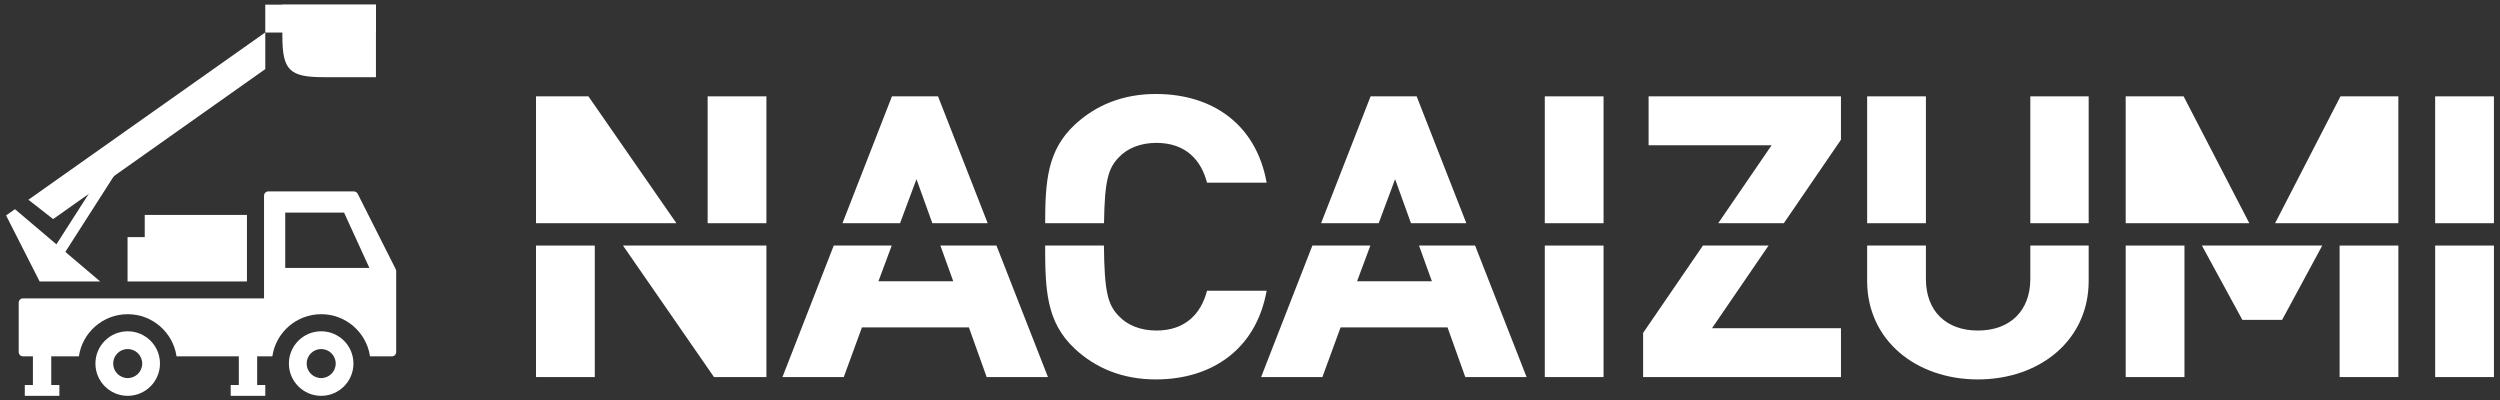 <?xml version="1.0" encoding="utf-8"?>
<!-- Generator: Adobe Illustrator 16.0.0, SVG Export Plug-In . SVG Version: 6.00 Build 0)  -->
<!DOCTYPE svg PUBLIC "-//W3C//DTD SVG 1.1//EN" "http://www.w3.org/Graphics/SVG/1.1/DTD/svg11.dtd">
<svg version="1.1" id="レイヤー_1" xmlns="http://www.w3.org/2000/svg" xmlns:xlink="http://www.w3.org/1999/xlink" x="0px"
	 y="0px" width="412px" height="66px" viewBox="0 0 412 66" enable-background="new 0 0 412 66" xml:space="preserve">
<rect x="0" y="0" width="412" height="66" fill="#333333" stroke="none"/>
<path fill="#FFFFFF" d="M47.61,59.915c0,2.937,2.384,5.317,5.319,5.317c2.937,0,5.318-2.381,5.318-5.317
	c0-2.94-2.382-5.319-5.318-5.319C49.994,54.596,47.61,56.975,47.61,59.915 M50.536,59.915c0-1.323,1.072-2.395,2.394-2.395
	c1.32,0,2.395,1.071,2.395,2.395c0,1.319-1.074,2.392-2.395,2.392C51.608,62.307,50.536,61.234,50.536,59.915"/>
<path fill="#FFFFFF" d="M15.727,59.915c0,2.937,2.382,5.317,5.319,5.317c2.937,0,5.318-2.381,5.318-5.317
	c0-2.94-2.382-5.319-5.318-5.319C18.109,54.596,15.727,56.975,15.727,59.915 M18.652,59.915c0-1.323,1.072-2.395,2.394-2.395
	c1.32,0,2.393,1.071,2.393,2.395c0,1.319-1.072,2.392-2.393,2.392C19.725,62.307,18.652,61.234,18.652,59.915"/>
<path fill="#FFFFFF" d="M65.207,44.34l-6.272-12.429c-0.124-0.224-0.359-0.364-0.616-0.364H44.213c-0.388,0-0.7,0.312-0.7,0.699
	v16.928H3.784c-0.387,0-0.7,0.313-0.7,0.699v8.152c0,0.385,0.313,0.698,0.7,0.698H13c0.576-3.929,3.958-6.944,8.047-6.944
	c4.086,0,7.47,3.016,8.046,6.944h15.788c0.578-3.929,3.96-6.944,8.05-6.944c4.086,0,7.47,3.016,8.046,6.944h3.616
	c0.386,0,0.7-0.313,0.7-0.698V44.675C65.293,44.557,65.263,44.443,65.207,44.34 M47.005,44.15v-9.111h9.7l4.168,9.111H47.005z"/>
<polygon fill="#FFFFFF" points="43.718,5.344 4.68,32.918 8.758,36.104 43.718,11.386 "/>
<polygon fill="#FFFFFF" points="16.514,46.387 6.531,46.387 1,35.497 2.464,34.472 "/>
<path fill="#FFFFFF" d="M61.956,12.717h-8.64c-5.618,0-6.782-1.165-6.782-6.783V0.767h15.421V12.717z"/>
<rect x="43.718" y="0.767" fill="#FFFFFF" width="18.238" height="4.596"/>
<rect x="13.71" y="21.243" transform="matrix(0.842 0.539 -0.539 0.842 20.457 -2.596)" fill="#FFFFFF" width="1.914" height="24.87"/>
<polygon fill="#FFFFFF" points="23.853,35.42 23.853,39.075 21.022,39.075 21.022,42.73 21.022,46.385 40.696,46.385 40.696,42.73 
	40.696,39.075 40.696,35.42 "/>
<rect x="38.021" y="63.451" fill="#FFFFFF" width="5.697" height="1.781"/>
<rect x="39.358" y="54.493" fill="#FFFFFF" width="3.021" height="9.646"/>
<rect x="4.086" y="63.451" fill="#FFFFFF" width="5.698" height="1.781"/>
<rect x="5.424" y="54.493" fill="#FFFFFF" width="3.022" height="9.646"/>
<rect x="88.334" y="40.468" fill="#FFFFFF" width="9.685" height="21.671"/>
<polygon fill="#FFFFFF" points="102.669,40.468 117.665,62.139 126.303,62.139 126.303,40.468 "/>
<polygon fill="#FFFFFF" points="157.096,46.352 144.765,46.352 146.957,40.468 137.402,40.468 128.948,62.139 139.053,62.139 
	142.049,53.953 159.673,53.953 162.601,62.139 172.702,62.139 164.216,40.468 154.975,40.468 "/>
<path fill="#FFFFFF" d="M177.118,57.461c3.481,3.251,7.941,5.067,13.374,5.067c9.198,0,16.511-4.938,18.253-14.617h-9.824
	c-0.974,3.702-3.481,6.562-8.357,6.562c-2.648,0-4.811-0.91-6.202-2.404c-1.774-1.838-2.368-3.912-2.433-11.601h-9.689
	C172.242,47.712,172.41,53.072,177.118,57.461"/>
<polygon fill="#FFFFFF" points="235.976,46.352 223.645,46.352 225.837,40.468 216.281,40.468 207.83,62.139 217.931,62.139 
	220.927,53.953 238.552,53.953 241.48,62.139 251.581,62.139 243.096,40.468 233.854,40.468 "/>
<rect x="254.581" y="40.468" fill="#FFFFFF" width="9.684" height="21.671"/>
<polygon fill="#FFFFFF" points="270.785,54.863 270.785,62.139 303.391,62.139 303.391,54.082 282.143,54.082 291.456,40.468 
	280.644,40.468 "/>
<path fill="#FFFFFF" d="M334.597,45.961c0,5.329-3.412,8.512-8.637,8.512c-5.227,0-8.57-3.183-8.57-8.512v-5.493h-9.684v5.82
	c0,9.809,8.082,16.24,18.254,16.24s18.254-6.432,18.254-16.24v-5.82h-9.617V45.961z"/>
<rect x="385.567" y="40.468" fill="#FFFFFF" width="9.684" height="21.671"/>
<rect x="350.315" y="40.468" fill="#FFFFFF" width="9.684" height="21.671"/>
<polygon fill="#FFFFFF" points="362.876,40.468 369.542,52.718 376.091,52.718 382.708,40.468 "/>
<rect x="401.315" y="40.468" fill="#FFFFFF" width="9.685" height="21.671"/>
<rect x="116.62" y="15.878" fill="#FFFFFF" width="9.684" height="20.907"/>
<polygon fill="#FFFFFF" points="100.122,36.785 111.472,36.785 96.974,15.879 88.334,15.879 88.334,36.785 98.018,36.785 "/>
<polygon fill="#FFFFFF" points="151.034,29.524 153.65,36.783 162.772,36.783 154.586,15.88 146.992,15.88 138.838,36.783 
	148.328,36.783 "/>
<path fill="#FFFFFF" d="M184.362,25.949c1.392-1.494,3.552-2.403,6.202-2.403c4.876,0,7.384,2.86,8.357,6.562h9.824
	c-1.742-9.68-8.986-14.618-18.253-14.618c-5.432,0-9.891,1.82-13.374,5.068c-4.538,4.23-4.859,9.373-4.878,16.226h9.7
	C182.038,29.738,182.652,27.724,184.362,25.949"/>
<polygon fill="#FFFFFF" points="229.912,29.524 232.531,36.783 241.651,36.783 233.465,15.88 225.873,15.88 217.717,36.783 
	227.206,36.783 "/>
<rect x="254.581" y="15.878" fill="#FFFFFF" width="9.684" height="20.907"/>
<polygon fill="#FFFFFF" points="303.389,23.026 303.389,15.88 271.688,15.88 271.688,23.936 291.962,23.936 283.166,36.783 
	293.976,36.783 "/>
<rect x="334.597" y="15.878" fill="#FFFFFF" width="9.617" height="20.907"/>
<rect x="307.706" y="15.878" fill="#FFFFFF" width="9.684" height="20.907"/>
<polygon fill="#FFFFFF" points="370.688,36.785 359.86,15.879 350.313,15.879 350.313,36.785 "/>
<polygon fill="#FFFFFF" points="395.249,36.785 395.249,15.879 385.708,15.879 374.934,36.785 "/>
<rect x="401.313" y="15.878" fill="#FFFFFF" width="9.685" height="20.907"/>
</svg>
